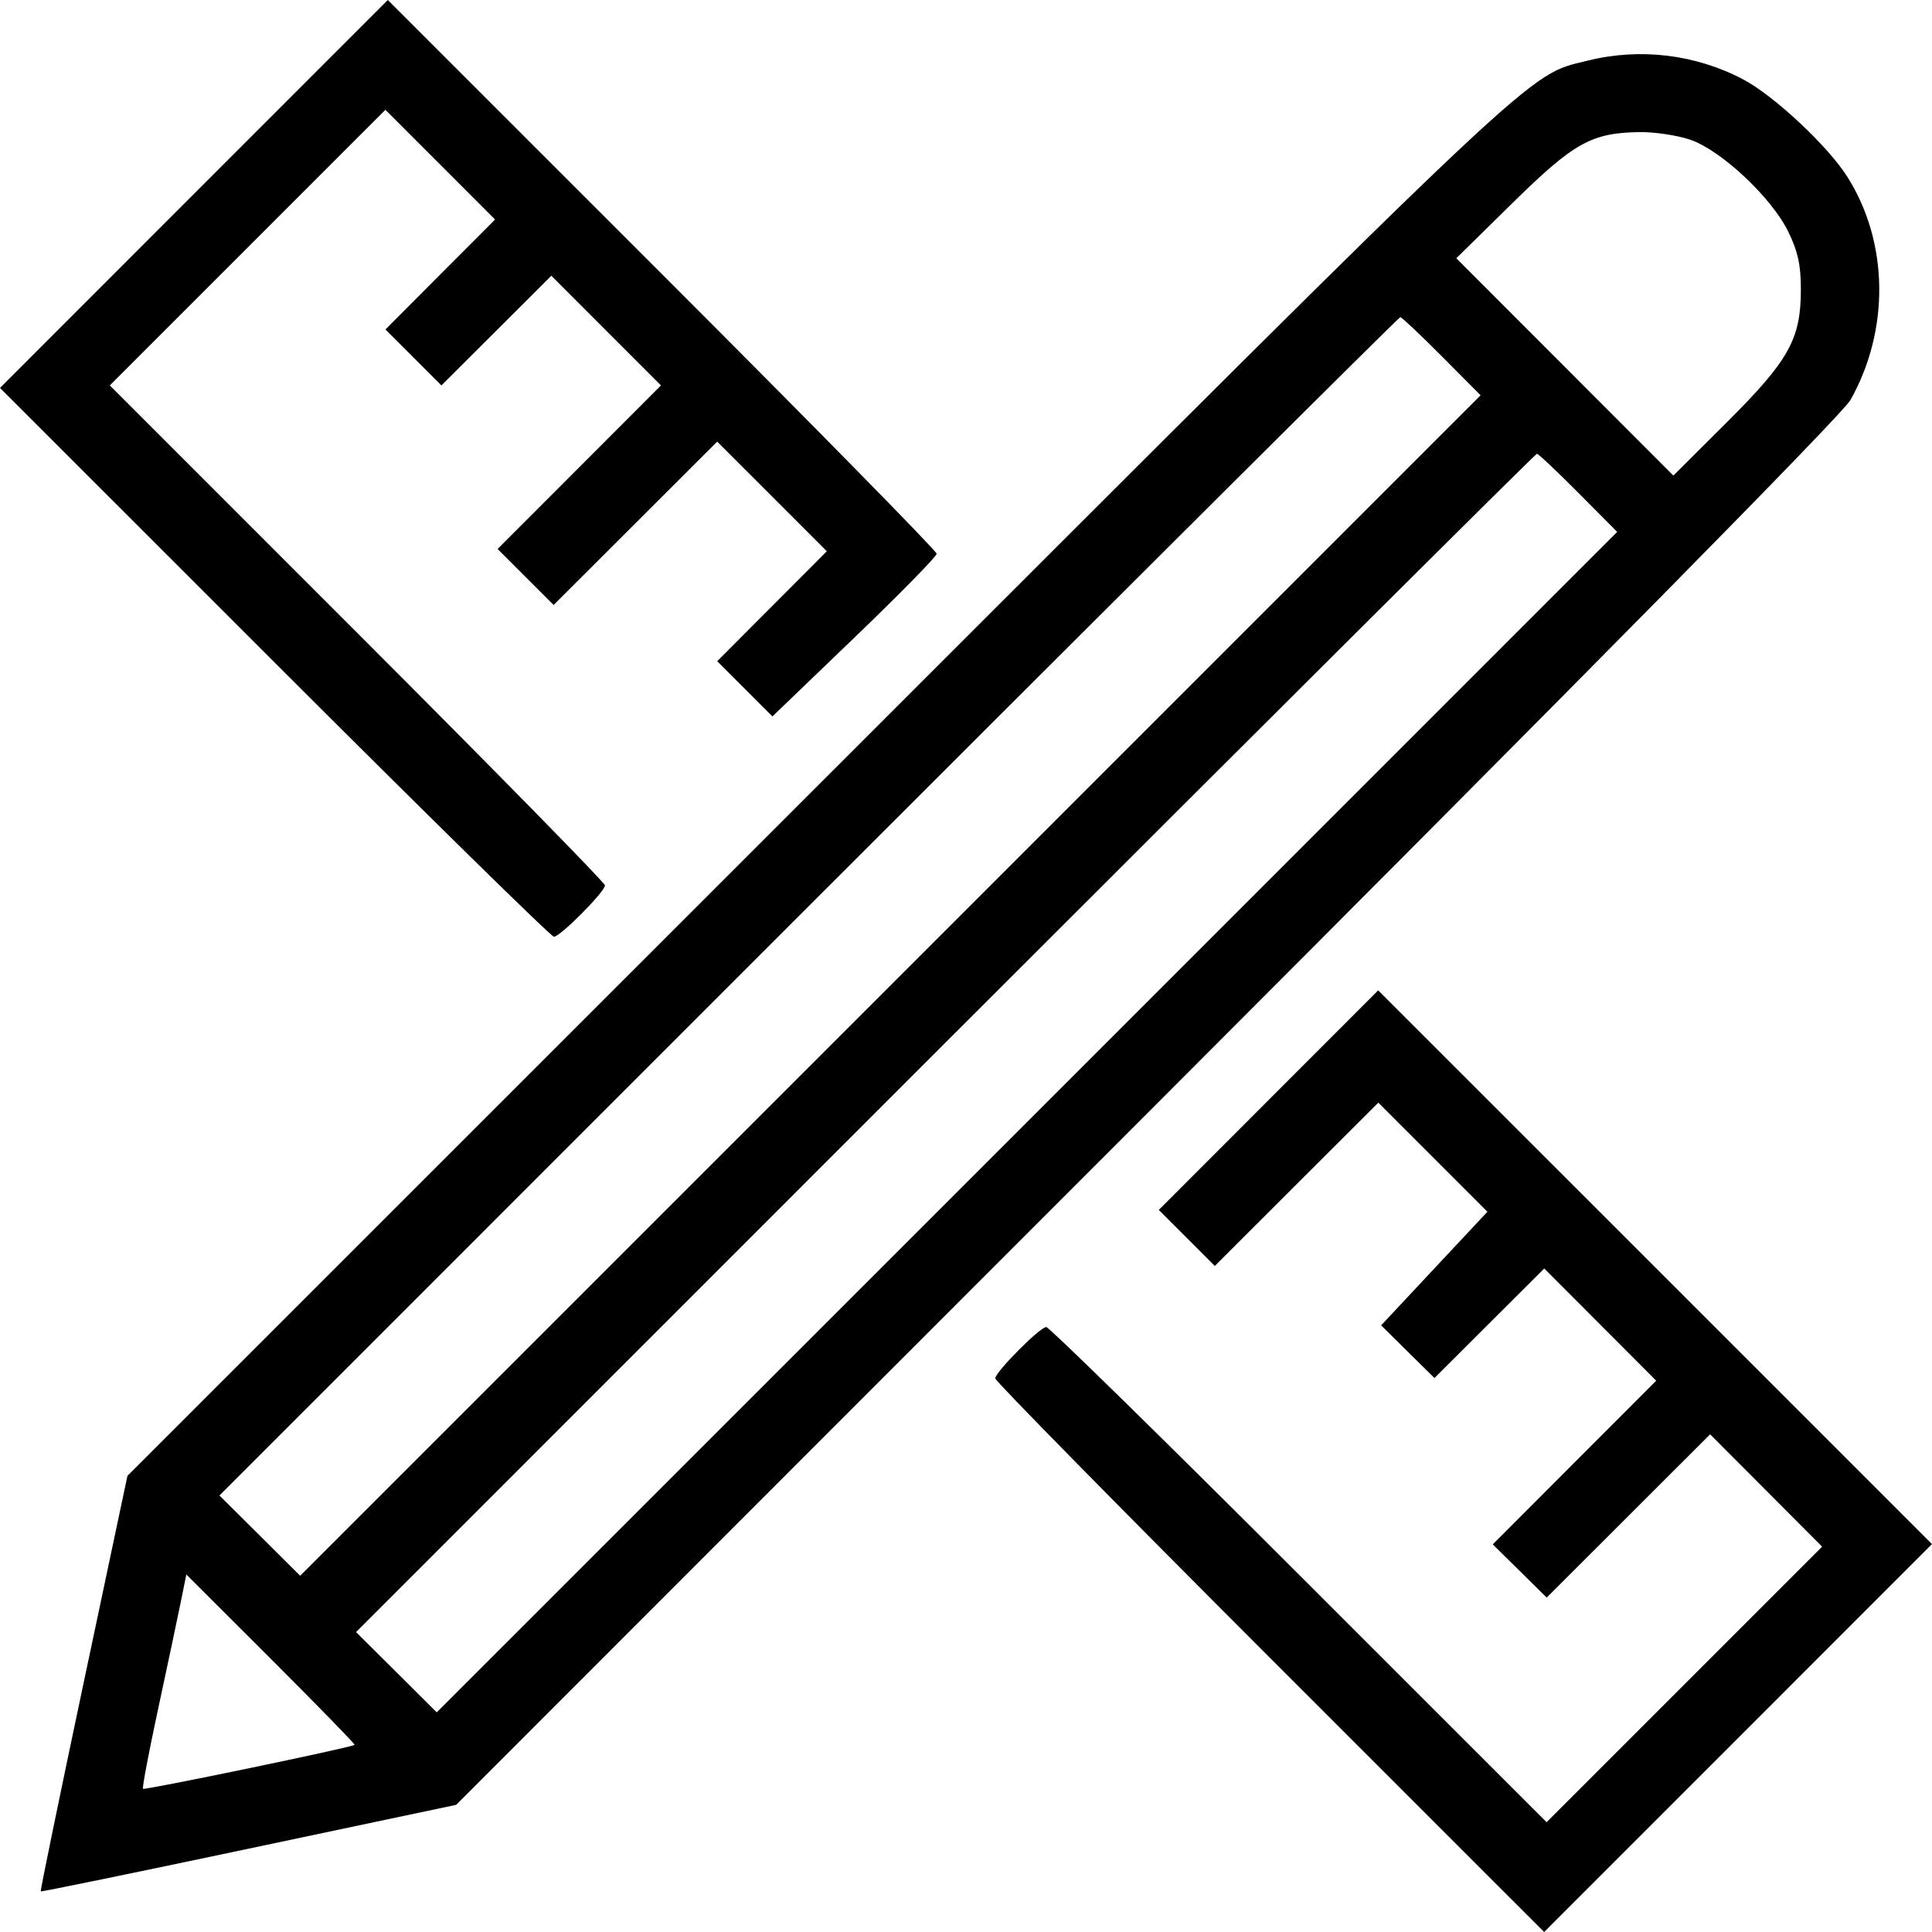 <svg width="55" height="55" viewBox="0 0 55 55" fill="none" xmlns="http://www.w3.org/2000/svg">
<path fill-rule="evenodd" clip-rule="evenodd" d="M5.52 5.521L0 11.043L7.813 18.855C12.11 23.151 15.69 26.667 15.769 26.667C15.949 26.667 17.222 25.385 17.222 25.204C17.222 25.131 14.05 21.898 10.174 18.021L3.126 10.972L7.049 7.049L10.972 3.126L12.533 4.687L14.094 6.249L12.533 7.814L10.973 9.379L11.769 10.175L12.566 10.972L14.131 9.411L15.696 7.85L17.256 9.411L18.817 10.972L16.492 13.3L14.166 15.628L14.963 16.425L15.761 17.222L18.089 14.897L20.417 12.572L21.978 14.132L23.538 15.693L21.978 17.258L20.417 18.823L21.203 19.609L21.989 20.395L24.326 18.149C25.612 16.914 26.664 15.84 26.665 15.764C26.666 15.687 23.151 12.109 18.853 7.812L11.04 0L5.52 5.521ZM45.208 1.724C43.442 2.162 44.254 1.398 23.307 22.34L3.628 42.014L2.379 47.915C1.692 51.16 1.144 53.829 1.159 53.844C1.175 53.86 3.842 53.312 7.087 52.626L12.986 51.38L32.657 31.697C45.225 19.12 52.454 11.788 52.678 11.389C53.802 9.39 53.769 6.901 52.593 5.038C52.039 4.16 50.503 2.723 49.622 2.259C48.273 1.548 46.691 1.356 45.208 1.724ZM48.114 3.976C48.997 4.277 50.43 5.62 50.907 6.593C51.182 7.157 51.267 7.543 51.267 8.237C51.267 9.653 50.933 10.253 49.16 12.021L47.637 13.539L44.547 10.445L41.458 7.352L43.055 5.782C44.811 4.057 45.305 3.781 46.676 3.761C47.102 3.755 47.749 3.852 48.114 3.976ZM41.043 10.14L42.149 11.253L25.347 28.056L8.545 44.858L7.396 43.715L6.247 42.573L23.019 25.8C32.243 16.576 39.824 9.028 39.864 9.028C39.904 9.028 40.434 9.529 41.043 10.14ZM44.932 14.029L46.038 15.142L29.236 31.945L12.433 48.747L11.285 47.604L10.136 46.462L26.908 29.689C36.132 20.464 43.713 12.917 43.753 12.917C43.793 12.917 44.323 13.417 44.932 14.029ZM36.111 31.319L32.988 34.444L33.786 35.241L34.583 36.039L36.91 33.714L39.238 31.39L40.791 32.943L42.344 34.496L40.831 36.113L39.318 37.73L40.077 38.48L40.836 39.229L42.399 37.67L43.962 36.111L45.556 37.709L47.149 39.306L44.822 41.635L42.496 43.965L43.264 44.722L44.031 45.48L46.357 43.156L48.684 40.832L50.278 42.431L51.872 44.03L47.95 47.952L44.028 51.874L36.978 44.826C33.101 40.949 29.865 37.778 29.786 37.778C29.605 37.778 28.333 39.059 28.333 39.241C28.333 39.315 31.849 42.891 36.146 47.188L43.959 55L49.479 49.479L54.999 43.957L47.117 36.075L39.234 28.194L36.111 31.319ZM10.095 49.673C10.025 49.743 4.117 50.969 4.071 50.923C4.044 50.896 4.236 49.881 4.498 48.666C4.759 47.452 5.048 46.09 5.139 45.64L5.305 44.822L7.717 47.231C9.043 48.556 10.114 49.654 10.095 49.673Z" fill="black"/>
</svg>
